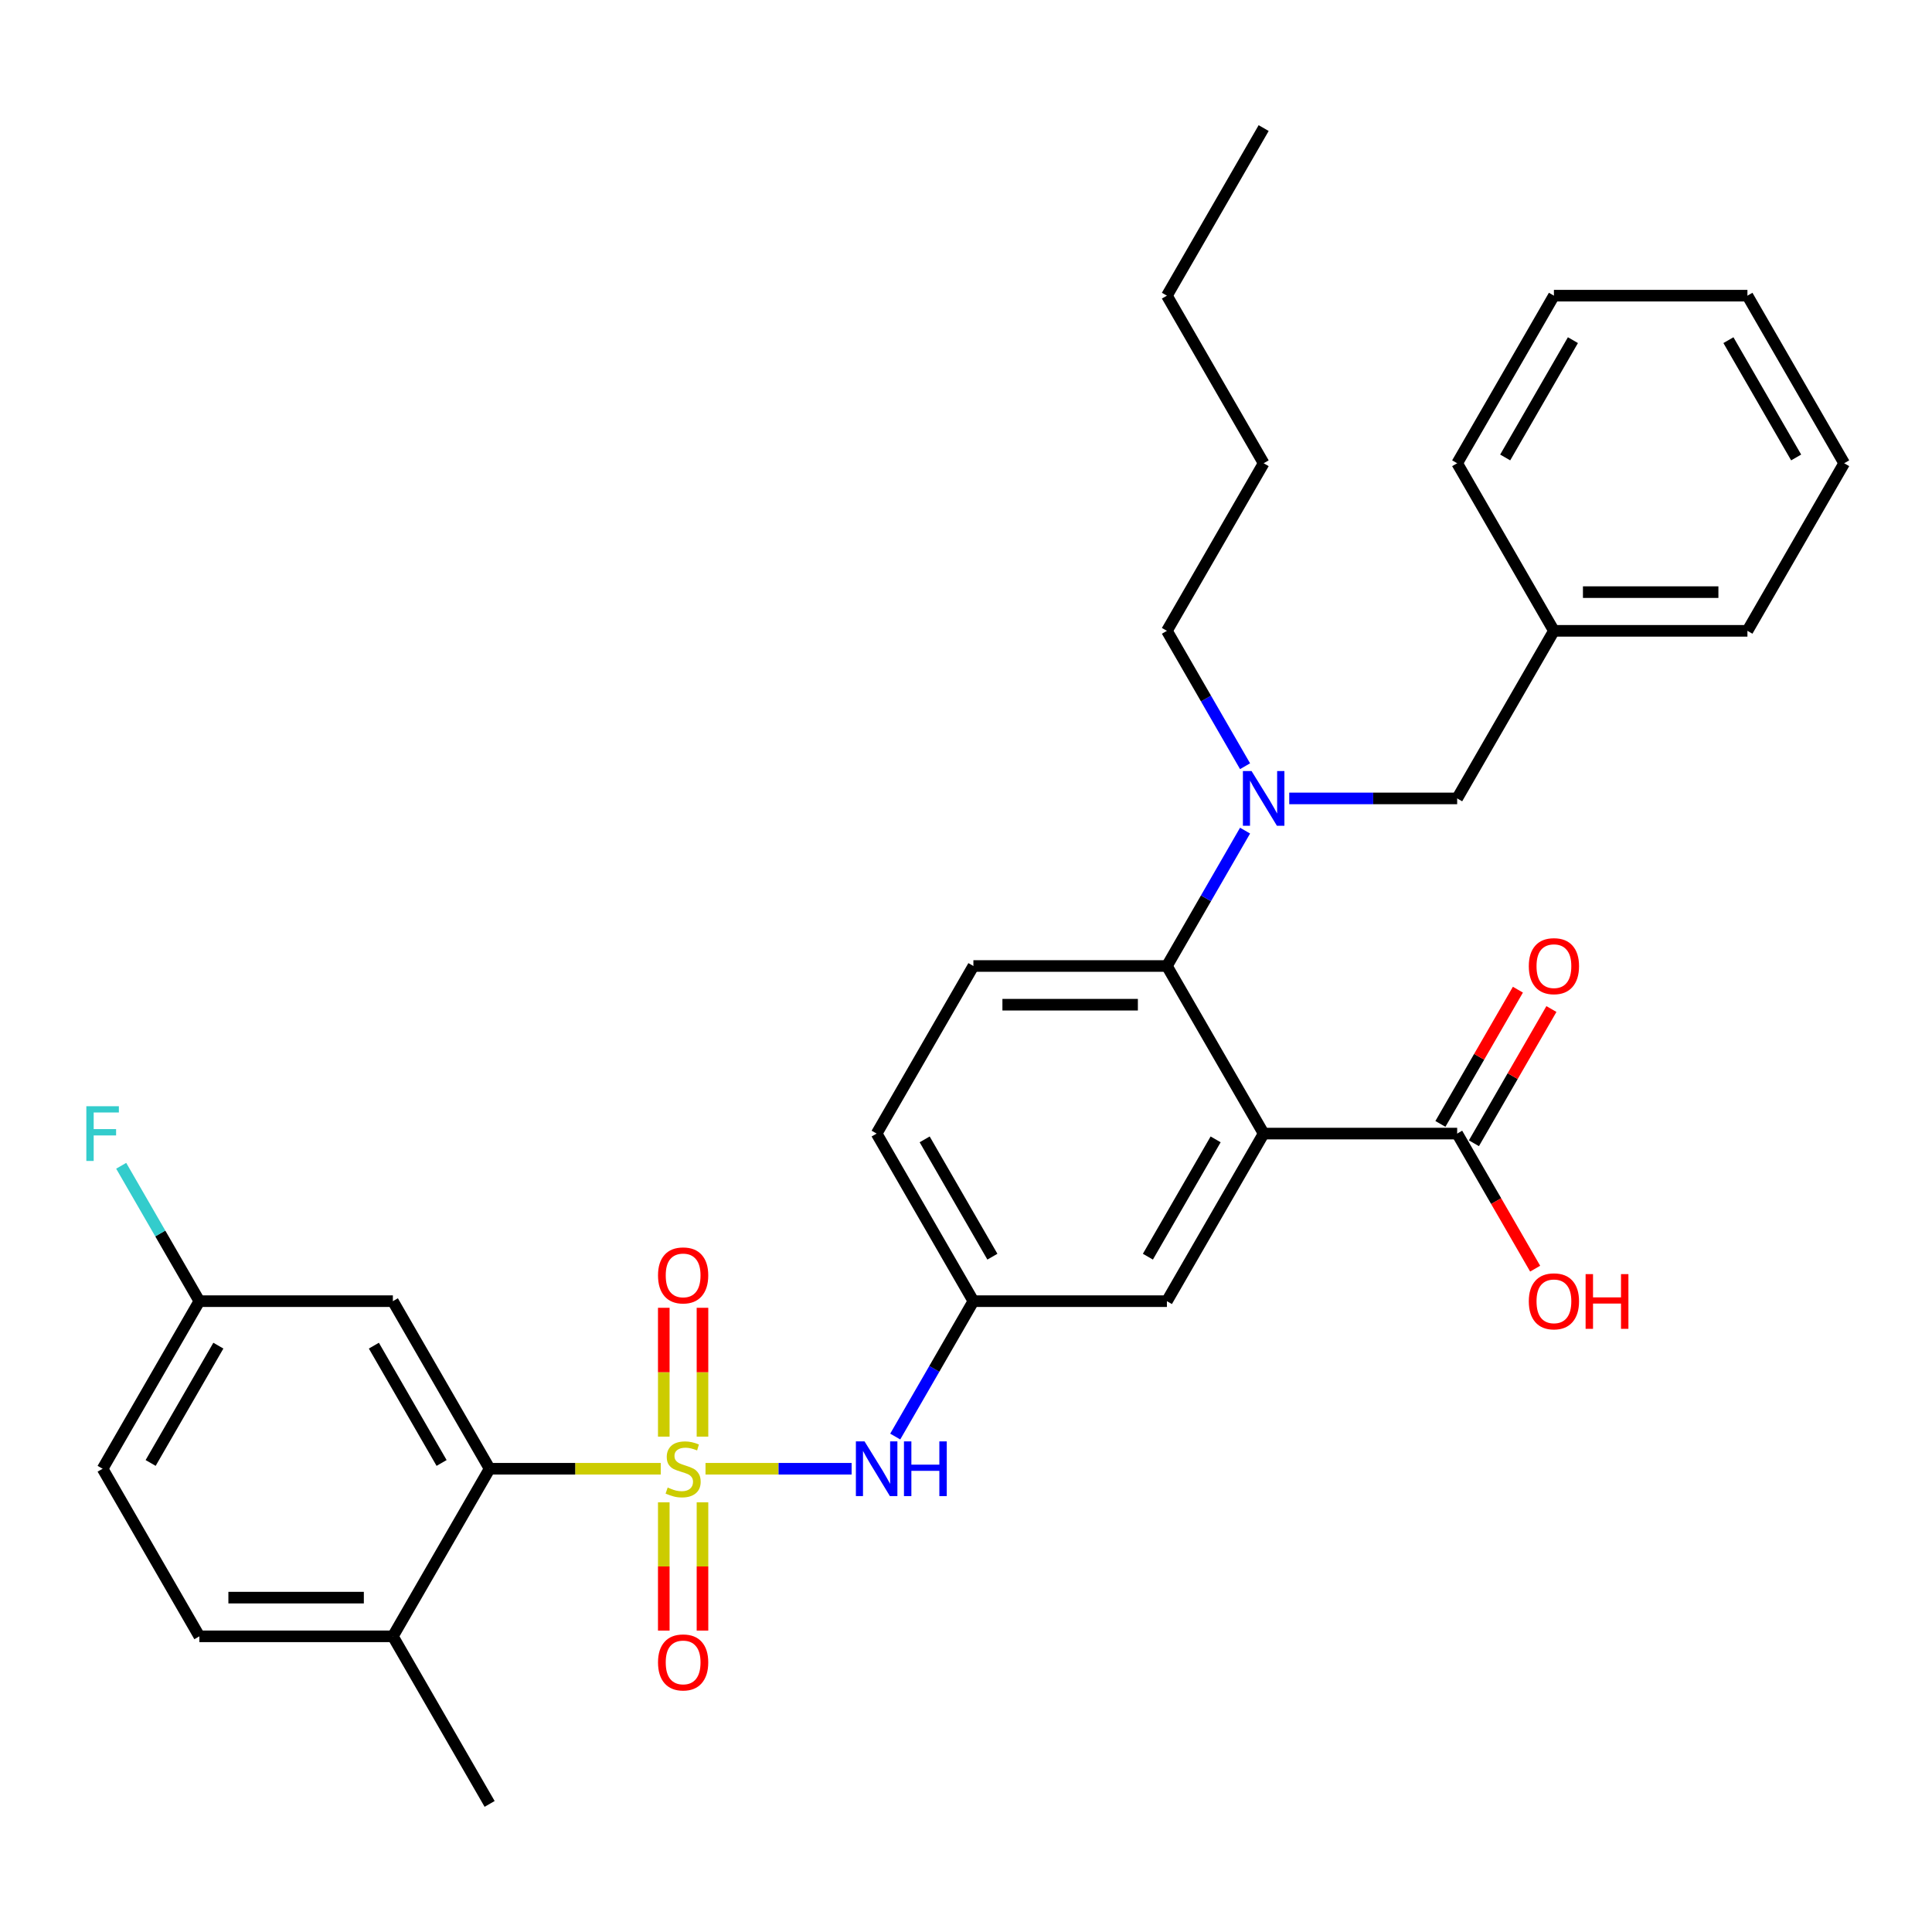 <?xml version='1.0' encoding='iso-8859-1'?>
<svg version='1.1' baseProfile='full'
              xmlns='http://www.w3.org/2000/svg'
                      xmlns:rdkit='http://www.rdkit.org/xml'
                      xmlns:xlink='http://www.w3.org/1999/xlink'
                  xml:space='preserve'
width='1000px' height='1000px' viewBox='0 0 1000 1000'>
<!-- END OF HEADER -->
<rect style='opacity:1.0;fill:#FFFFFF;stroke:none' width='1000' height='1000' x='0' y='0'> </rect>
<path class='bond-1' d='M 342.004,760.222 L 297.716,760.222' style='fill:none;fill-rule:evenodd;stroke:#CCCC00;stroke-width:6px;stroke-linecap:butt;stroke-linejoin:miter;stroke-opacity:1' />
<path class='bond-1' d='M 297.716,760.222 L 253.428,760.222' style='fill:none;fill-rule:evenodd;stroke:#000000;stroke-width:6px;stroke-linecap:butt;stroke-linejoin:miter;stroke-opacity:1' />
<path class='bond-3' d='M 365.172,760.222 L 402.982,760.222' style='fill:none;fill-rule:evenodd;stroke:#CCCC00;stroke-width:6px;stroke-linecap:butt;stroke-linejoin:miter;stroke-opacity:1' />
<path class='bond-3' d='M 402.982,760.222 L 440.793,760.222' style='fill:none;fill-rule:evenodd;stroke:#0000FF;stroke-width:6px;stroke-linecap:butt;stroke-linejoin:miter;stroke-opacity:1' />
<path class='bond-6' d='M 363.603,743.598 L 363.603,710.255' style='fill:none;fill-rule:evenodd;stroke:#CCCC00;stroke-width:6px;stroke-linecap:butt;stroke-linejoin:miter;stroke-opacity:1' />
<path class='bond-6' d='M 363.603,710.255 L 363.603,676.911' style='fill:none;fill-rule:evenodd;stroke:#FF0000;stroke-width:6px;stroke-linecap:butt;stroke-linejoin:miter;stroke-opacity:1' />
<path class='bond-6' d='M 343.572,743.598 L 343.572,710.255' style='fill:none;fill-rule:evenodd;stroke:#CCCC00;stroke-width:6px;stroke-linecap:butt;stroke-linejoin:miter;stroke-opacity:1' />
<path class='bond-6' d='M 343.572,710.255 L 343.572,676.911' style='fill:none;fill-rule:evenodd;stroke:#FF0000;stroke-width:6px;stroke-linecap:butt;stroke-linejoin:miter;stroke-opacity:1' />
<path class='bond-7' d='M 343.572,777.606 L 343.572,810.8' style='fill:none;fill-rule:evenodd;stroke:#CCCC00;stroke-width:6px;stroke-linecap:butt;stroke-linejoin:miter;stroke-opacity:1' />
<path class='bond-7' d='M 343.572,810.8 L 343.572,843.993' style='fill:none;fill-rule:evenodd;stroke:#FF0000;stroke-width:6px;stroke-linecap:butt;stroke-linejoin:miter;stroke-opacity:1' />
<path class='bond-7' d='M 363.603,777.606 L 363.603,810.8' style='fill:none;fill-rule:evenodd;stroke:#CCCC00;stroke-width:6px;stroke-linecap:butt;stroke-linejoin:miter;stroke-opacity:1' />
<path class='bond-7' d='M 363.603,810.8 L 363.603,843.993' style='fill:none;fill-rule:evenodd;stroke:#FF0000;stroke-width:6px;stroke-linecap:butt;stroke-linejoin:miter;stroke-opacity:1' />
<path class='bond-0' d='M 654.066,586.741 L 603.987,673.482' style='fill:none;fill-rule:evenodd;stroke:#000000;stroke-width:6px;stroke-linecap:butt;stroke-linejoin:miter;stroke-opacity:1' />
<path class='bond-0' d='M 629.206,589.736 L 594.15,650.455' style='fill:none;fill-rule:evenodd;stroke:#000000;stroke-width:6px;stroke-linecap:butt;stroke-linejoin:miter;stroke-opacity:1' />
<path class='bond-4' d='M 654.066,586.741 L 754.226,586.741' style='fill:none;fill-rule:evenodd;stroke:#000000;stroke-width:6px;stroke-linecap:butt;stroke-linejoin:miter;stroke-opacity:1' />
<path class='bond-33' d='M 654.066,586.741 L 603.987,500' style='fill:none;fill-rule:evenodd;stroke:#000000;stroke-width:6px;stroke-linecap:butt;stroke-linejoin:miter;stroke-opacity:1' />
<path class='bond-8' d='M 253.428,760.222 L 203.348,673.482' style='fill:none;fill-rule:evenodd;stroke:#000000;stroke-width:6px;stroke-linecap:butt;stroke-linejoin:miter;stroke-opacity:1' />
<path class='bond-8' d='M 228.568,757.227 L 193.512,696.509' style='fill:none;fill-rule:evenodd;stroke:#000000;stroke-width:6px;stroke-linecap:butt;stroke-linejoin:miter;stroke-opacity:1' />
<path class='bond-12' d='M 253.428,760.222 L 203.348,846.963' style='fill:none;fill-rule:evenodd;stroke:#000000;stroke-width:6px;stroke-linecap:butt;stroke-linejoin:miter;stroke-opacity:1' />
<path class='bond-2' d='M 603.987,500 L 503.827,500' style='fill:none;fill-rule:evenodd;stroke:#000000;stroke-width:6px;stroke-linecap:butt;stroke-linejoin:miter;stroke-opacity:1' />
<path class='bond-2' d='M 588.963,520.032 L 518.851,520.032' style='fill:none;fill-rule:evenodd;stroke:#000000;stroke-width:6px;stroke-linecap:butt;stroke-linejoin:miter;stroke-opacity:1' />
<path class='bond-5' d='M 603.987,500 L 624.216,464.962' style='fill:none;fill-rule:evenodd;stroke:#000000;stroke-width:6px;stroke-linecap:butt;stroke-linejoin:miter;stroke-opacity:1' />
<path class='bond-5' d='M 624.216,464.962 L 644.446,429.923' style='fill:none;fill-rule:evenodd;stroke:#0000FF;stroke-width:6px;stroke-linecap:butt;stroke-linejoin:miter;stroke-opacity:1' />
<path class='bond-11' d='M 463.368,743.558 L 483.598,708.52' style='fill:none;fill-rule:evenodd;stroke:#0000FF;stroke-width:6px;stroke-linecap:butt;stroke-linejoin:miter;stroke-opacity:1' />
<path class='bond-11' d='M 483.598,708.52 L 503.827,673.482' style='fill:none;fill-rule:evenodd;stroke:#000000;stroke-width:6px;stroke-linecap:butt;stroke-linejoin:miter;stroke-opacity:1' />
<path class='bond-14' d='M 762.9,591.749 L 782.956,557.01' style='fill:none;fill-rule:evenodd;stroke:#000000;stroke-width:6px;stroke-linecap:butt;stroke-linejoin:miter;stroke-opacity:1' />
<path class='bond-14' d='M 782.956,557.01 L 803.013,522.272' style='fill:none;fill-rule:evenodd;stroke:#FF0000;stroke-width:6px;stroke-linecap:butt;stroke-linejoin:miter;stroke-opacity:1' />
<path class='bond-14' d='M 745.552,581.733 L 765.608,546.994' style='fill:none;fill-rule:evenodd;stroke:#000000;stroke-width:6px;stroke-linecap:butt;stroke-linejoin:miter;stroke-opacity:1' />
<path class='bond-14' d='M 765.608,546.994 L 785.665,512.256' style='fill:none;fill-rule:evenodd;stroke:#FF0000;stroke-width:6px;stroke-linecap:butt;stroke-linejoin:miter;stroke-opacity:1' />
<path class='bond-18' d='M 754.226,586.741 L 774.409,621.699' style='fill:none;fill-rule:evenodd;stroke:#000000;stroke-width:6px;stroke-linecap:butt;stroke-linejoin:miter;stroke-opacity:1' />
<path class='bond-18' d='M 774.409,621.699 L 794.593,656.658' style='fill:none;fill-rule:evenodd;stroke:#FF0000;stroke-width:6px;stroke-linecap:butt;stroke-linejoin:miter;stroke-opacity:1' />
<path class='bond-13' d='M 667.31,413.259 L 710.768,413.259' style='fill:none;fill-rule:evenodd;stroke:#0000FF;stroke-width:6px;stroke-linecap:butt;stroke-linejoin:miter;stroke-opacity:1' />
<path class='bond-13' d='M 710.768,413.259 L 754.226,413.259' style='fill:none;fill-rule:evenodd;stroke:#000000;stroke-width:6px;stroke-linecap:butt;stroke-linejoin:miter;stroke-opacity:1' />
<path class='bond-22' d='M 644.446,396.595 L 624.216,361.557' style='fill:none;fill-rule:evenodd;stroke:#0000FF;stroke-width:6px;stroke-linecap:butt;stroke-linejoin:miter;stroke-opacity:1' />
<path class='bond-22' d='M 624.216,361.557 L 603.987,326.518' style='fill:none;fill-rule:evenodd;stroke:#000000;stroke-width:6px;stroke-linecap:butt;stroke-linejoin:miter;stroke-opacity:1' />
<path class='bond-16' d='M 203.348,673.482 L 103.188,673.482' style='fill:none;fill-rule:evenodd;stroke:#000000;stroke-width:6px;stroke-linecap:butt;stroke-linejoin:miter;stroke-opacity:1' />
<path class='bond-9' d='M 603.987,673.482 L 503.827,673.482' style='fill:none;fill-rule:evenodd;stroke:#000000;stroke-width:6px;stroke-linecap:butt;stroke-linejoin:miter;stroke-opacity:1' />
<path class='bond-10' d='M 503.827,500 L 453.747,586.741' style='fill:none;fill-rule:evenodd;stroke:#000000;stroke-width:6px;stroke-linecap:butt;stroke-linejoin:miter;stroke-opacity:1' />
<path class='bond-17' d='M 503.827,673.482 L 453.747,586.741' style='fill:none;fill-rule:evenodd;stroke:#000000;stroke-width:6px;stroke-linecap:butt;stroke-linejoin:miter;stroke-opacity:1' />
<path class='bond-17' d='M 513.663,650.455 L 478.607,589.736' style='fill:none;fill-rule:evenodd;stroke:#000000;stroke-width:6px;stroke-linecap:butt;stroke-linejoin:miter;stroke-opacity:1' />
<path class='bond-15' d='M 203.348,846.963 L 103.188,846.963' style='fill:none;fill-rule:evenodd;stroke:#000000;stroke-width:6px;stroke-linecap:butt;stroke-linejoin:miter;stroke-opacity:1' />
<path class='bond-15' d='M 188.324,826.931 L 118.212,826.931' style='fill:none;fill-rule:evenodd;stroke:#000000;stroke-width:6px;stroke-linecap:butt;stroke-linejoin:miter;stroke-opacity:1' />
<path class='bond-23' d='M 203.348,846.963 L 253.428,933.704' style='fill:none;fill-rule:evenodd;stroke:#000000;stroke-width:6px;stroke-linecap:butt;stroke-linejoin:miter;stroke-opacity:1' />
<path class='bond-20' d='M 754.226,413.259 L 804.306,326.518' style='fill:none;fill-rule:evenodd;stroke:#000000;stroke-width:6px;stroke-linecap:butt;stroke-linejoin:miter;stroke-opacity:1' />
<path class='bond-19' d='M 103.188,846.963 L 53.109,760.222' style='fill:none;fill-rule:evenodd;stroke:#000000;stroke-width:6px;stroke-linecap:butt;stroke-linejoin:miter;stroke-opacity:1' />
<path class='bond-21' d='M 103.188,673.482 L 82.959,638.443' style='fill:none;fill-rule:evenodd;stroke:#000000;stroke-width:6px;stroke-linecap:butt;stroke-linejoin:miter;stroke-opacity:1' />
<path class='bond-21' d='M 82.959,638.443 L 62.73,603.405' style='fill:none;fill-rule:evenodd;stroke:#33CCCC;stroke-width:6px;stroke-linecap:butt;stroke-linejoin:miter;stroke-opacity:1' />
<path class='bond-32' d='M 103.188,673.482 L 53.109,760.222' style='fill:none;fill-rule:evenodd;stroke:#000000;stroke-width:6px;stroke-linecap:butt;stroke-linejoin:miter;stroke-opacity:1' />
<path class='bond-32' d='M 113.025,696.509 L 77.969,757.227' style='fill:none;fill-rule:evenodd;stroke:#000000;stroke-width:6px;stroke-linecap:butt;stroke-linejoin:miter;stroke-opacity:1' />
<path class='bond-24' d='M 804.306,326.518 L 904.466,326.518' style='fill:none;fill-rule:evenodd;stroke:#000000;stroke-width:6px;stroke-linecap:butt;stroke-linejoin:miter;stroke-opacity:1' />
<path class='bond-24' d='M 819.33,306.486 L 889.442,306.486' style='fill:none;fill-rule:evenodd;stroke:#000000;stroke-width:6px;stroke-linecap:butt;stroke-linejoin:miter;stroke-opacity:1' />
<path class='bond-25' d='M 804.306,326.518 L 754.226,239.778' style='fill:none;fill-rule:evenodd;stroke:#000000;stroke-width:6px;stroke-linecap:butt;stroke-linejoin:miter;stroke-opacity:1' />
<path class='bond-26' d='M 603.987,326.518 L 654.066,239.778' style='fill:none;fill-rule:evenodd;stroke:#000000;stroke-width:6px;stroke-linecap:butt;stroke-linejoin:miter;stroke-opacity:1' />
<path class='bond-29' d='M 904.466,326.518 L 954.545,239.778' style='fill:none;fill-rule:evenodd;stroke:#000000;stroke-width:6px;stroke-linecap:butt;stroke-linejoin:miter;stroke-opacity:1' />
<path class='bond-30' d='M 754.226,239.778 L 804.306,153.037' style='fill:none;fill-rule:evenodd;stroke:#000000;stroke-width:6px;stroke-linecap:butt;stroke-linejoin:miter;stroke-opacity:1' />
<path class='bond-30' d='M 779.086,236.782 L 814.142,176.064' style='fill:none;fill-rule:evenodd;stroke:#000000;stroke-width:6px;stroke-linecap:butt;stroke-linejoin:miter;stroke-opacity:1' />
<path class='bond-27' d='M 654.066,239.778 L 603.987,153.037' style='fill:none;fill-rule:evenodd;stroke:#000000;stroke-width:6px;stroke-linecap:butt;stroke-linejoin:miter;stroke-opacity:1' />
<path class='bond-28' d='M 603.987,153.037 L 654.066,66.296' style='fill:none;fill-rule:evenodd;stroke:#000000;stroke-width:6px;stroke-linecap:butt;stroke-linejoin:miter;stroke-opacity:1' />
<path class='bond-34' d='M 954.545,239.778 L 904.466,153.037' style='fill:none;fill-rule:evenodd;stroke:#000000;stroke-width:6px;stroke-linecap:butt;stroke-linejoin:miter;stroke-opacity:1' />
<path class='bond-34' d='M 929.685,236.782 L 894.629,176.064' style='fill:none;fill-rule:evenodd;stroke:#000000;stroke-width:6px;stroke-linecap:butt;stroke-linejoin:miter;stroke-opacity:1' />
<path class='bond-31' d='M 804.306,153.037 L 904.466,153.037' style='fill:none;fill-rule:evenodd;stroke:#000000;stroke-width:6px;stroke-linecap:butt;stroke-linejoin:miter;stroke-opacity:1' />
<path  class='atom-0' d='M 345.588 769.942
Q 345.908 770.062, 347.228 770.622
Q 348.548 771.182, 349.988 771.542
Q 351.468 771.862, 352.908 771.862
Q 355.588 771.862, 357.148 770.582
Q 358.708 769.262, 358.708 766.982
Q 358.708 765.422, 357.908 764.462
Q 357.148 763.502, 355.948 762.982
Q 354.748 762.462, 352.748 761.862
Q 350.228 761.102, 348.708 760.382
Q 347.228 759.662, 346.148 758.142
Q 345.108 756.622, 345.108 754.062
Q 345.108 750.502, 347.508 748.302
Q 349.948 746.102, 354.748 746.102
Q 358.028 746.102, 361.748 747.662
L 360.828 750.742
Q 357.428 749.342, 354.868 749.342
Q 352.108 749.342, 350.588 750.502
Q 349.068 751.622, 349.108 753.582
Q 349.108 755.102, 349.868 756.022
Q 350.668 756.942, 351.788 757.462
Q 352.948 757.982, 354.868 758.582
Q 357.428 759.382, 358.948 760.182
Q 360.468 760.982, 361.548 762.622
Q 362.668 764.222, 362.668 766.982
Q 362.668 770.902, 360.028 773.022
Q 357.428 775.102, 353.068 775.102
Q 350.548 775.102, 348.628 774.542
Q 346.748 774.022, 344.508 773.102
L 345.588 769.942
' fill='#CCCC00'/>
<path  class='atom-4' d='M 447.487 746.062
L 456.767 761.062
Q 457.687 762.542, 459.167 765.222
Q 460.647 767.902, 460.727 768.062
L 460.727 746.062
L 464.487 746.062
L 464.487 774.382
L 460.607 774.382
L 450.647 757.982
Q 449.487 756.062, 448.247 753.862
Q 447.047 751.662, 446.687 750.982
L 446.687 774.382
L 443.007 774.382
L 443.007 746.062
L 447.487 746.062
' fill='#0000FF'/>
<path  class='atom-4' d='M 467.887 746.062
L 471.727 746.062
L 471.727 758.102
L 486.207 758.102
L 486.207 746.062
L 490.047 746.062
L 490.047 774.382
L 486.207 774.382
L 486.207 761.302
L 471.727 761.302
L 471.727 774.382
L 467.887 774.382
L 467.887 746.062
' fill='#0000FF'/>
<path  class='atom-6' d='M 647.806 399.099
L 657.086 414.099
Q 658.006 415.579, 659.486 418.259
Q 660.966 420.939, 661.046 421.099
L 661.046 399.099
L 664.806 399.099
L 664.806 427.419
L 660.926 427.419
L 650.966 411.019
Q 649.806 409.099, 648.566 406.899
Q 647.366 404.699, 647.006 404.019
L 647.006 427.419
L 643.326 427.419
L 643.326 399.099
L 647.806 399.099
' fill='#0000FF'/>
<path  class='atom-7' d='M 340.588 660.143
Q 340.588 653.343, 343.948 649.543
Q 347.308 645.743, 353.588 645.743
Q 359.868 645.743, 363.228 649.543
Q 366.588 653.343, 366.588 660.143
Q 366.588 667.023, 363.188 670.943
Q 359.788 674.823, 353.588 674.823
Q 347.348 674.823, 343.948 670.943
Q 340.588 667.063, 340.588 660.143
M 353.588 671.623
Q 357.908 671.623, 360.228 668.743
Q 362.588 665.823, 362.588 660.143
Q 362.588 654.583, 360.228 651.783
Q 357.908 648.943, 353.588 648.943
Q 349.268 648.943, 346.908 651.743
Q 344.588 654.543, 344.588 660.143
Q 344.588 665.863, 346.908 668.743
Q 349.268 671.623, 353.588 671.623
' fill='#FF0000'/>
<path  class='atom-8' d='M 340.588 860.462
Q 340.588 853.662, 343.948 849.862
Q 347.308 846.062, 353.588 846.062
Q 359.868 846.062, 363.228 849.862
Q 366.588 853.662, 366.588 860.462
Q 366.588 867.342, 363.188 871.262
Q 359.788 875.142, 353.588 875.142
Q 347.348 875.142, 343.948 871.262
Q 340.588 867.382, 340.588 860.462
M 353.588 871.942
Q 357.908 871.942, 360.228 869.062
Q 362.588 866.142, 362.588 860.462
Q 362.588 854.902, 360.228 852.102
Q 357.908 849.262, 353.588 849.262
Q 349.268 849.262, 346.908 852.062
Q 344.588 854.862, 344.588 860.462
Q 344.588 866.182, 346.908 869.062
Q 349.268 871.942, 353.588 871.942
' fill='#FF0000'/>
<path  class='atom-15' d='M 791.306 500.08
Q 791.306 493.28, 794.666 489.48
Q 798.026 485.68, 804.306 485.68
Q 810.586 485.68, 813.946 489.48
Q 817.306 493.28, 817.306 500.08
Q 817.306 506.96, 813.906 510.88
Q 810.506 514.76, 804.306 514.76
Q 798.066 514.76, 794.666 510.88
Q 791.306 507, 791.306 500.08
M 804.306 511.56
Q 808.626 511.56, 810.946 508.68
Q 813.306 505.76, 813.306 500.08
Q 813.306 494.52, 810.946 491.72
Q 808.626 488.88, 804.306 488.88
Q 799.986 488.88, 797.626 491.68
Q 795.306 494.48, 795.306 500.08
Q 795.306 505.8, 797.626 508.68
Q 799.986 511.56, 804.306 511.56
' fill='#FF0000'/>
<path  class='atom-19' d='M 791.306 673.562
Q 791.306 666.762, 794.666 662.962
Q 798.026 659.162, 804.306 659.162
Q 810.586 659.162, 813.946 662.962
Q 817.306 666.762, 817.306 673.562
Q 817.306 680.442, 813.906 684.362
Q 810.506 688.242, 804.306 688.242
Q 798.066 688.242, 794.666 684.362
Q 791.306 680.482, 791.306 673.562
M 804.306 685.042
Q 808.626 685.042, 810.946 682.162
Q 813.306 679.242, 813.306 673.562
Q 813.306 668.002, 810.946 665.202
Q 808.626 662.362, 804.306 662.362
Q 799.986 662.362, 797.626 665.162
Q 795.306 667.962, 795.306 673.562
Q 795.306 679.282, 797.626 682.162
Q 799.986 685.042, 804.306 685.042
' fill='#FF0000'/>
<path  class='atom-19' d='M 820.706 659.482
L 824.546 659.482
L 824.546 671.522
L 839.026 671.522
L 839.026 659.482
L 842.866 659.482
L 842.866 687.802
L 839.026 687.802
L 839.026 674.722
L 824.546 674.722
L 824.546 687.802
L 820.706 687.802
L 820.706 659.482
' fill='#FF0000'/>
<path  class='atom-22' d='M 44.689 572.581
L 61.529 572.581
L 61.529 575.821
L 48.489 575.821
L 48.489 584.421
L 60.089 584.421
L 60.089 587.701
L 48.489 587.701
L 48.489 600.901
L 44.689 600.901
L 44.689 572.581
' fill='#33CCCC'/>
</svg>
